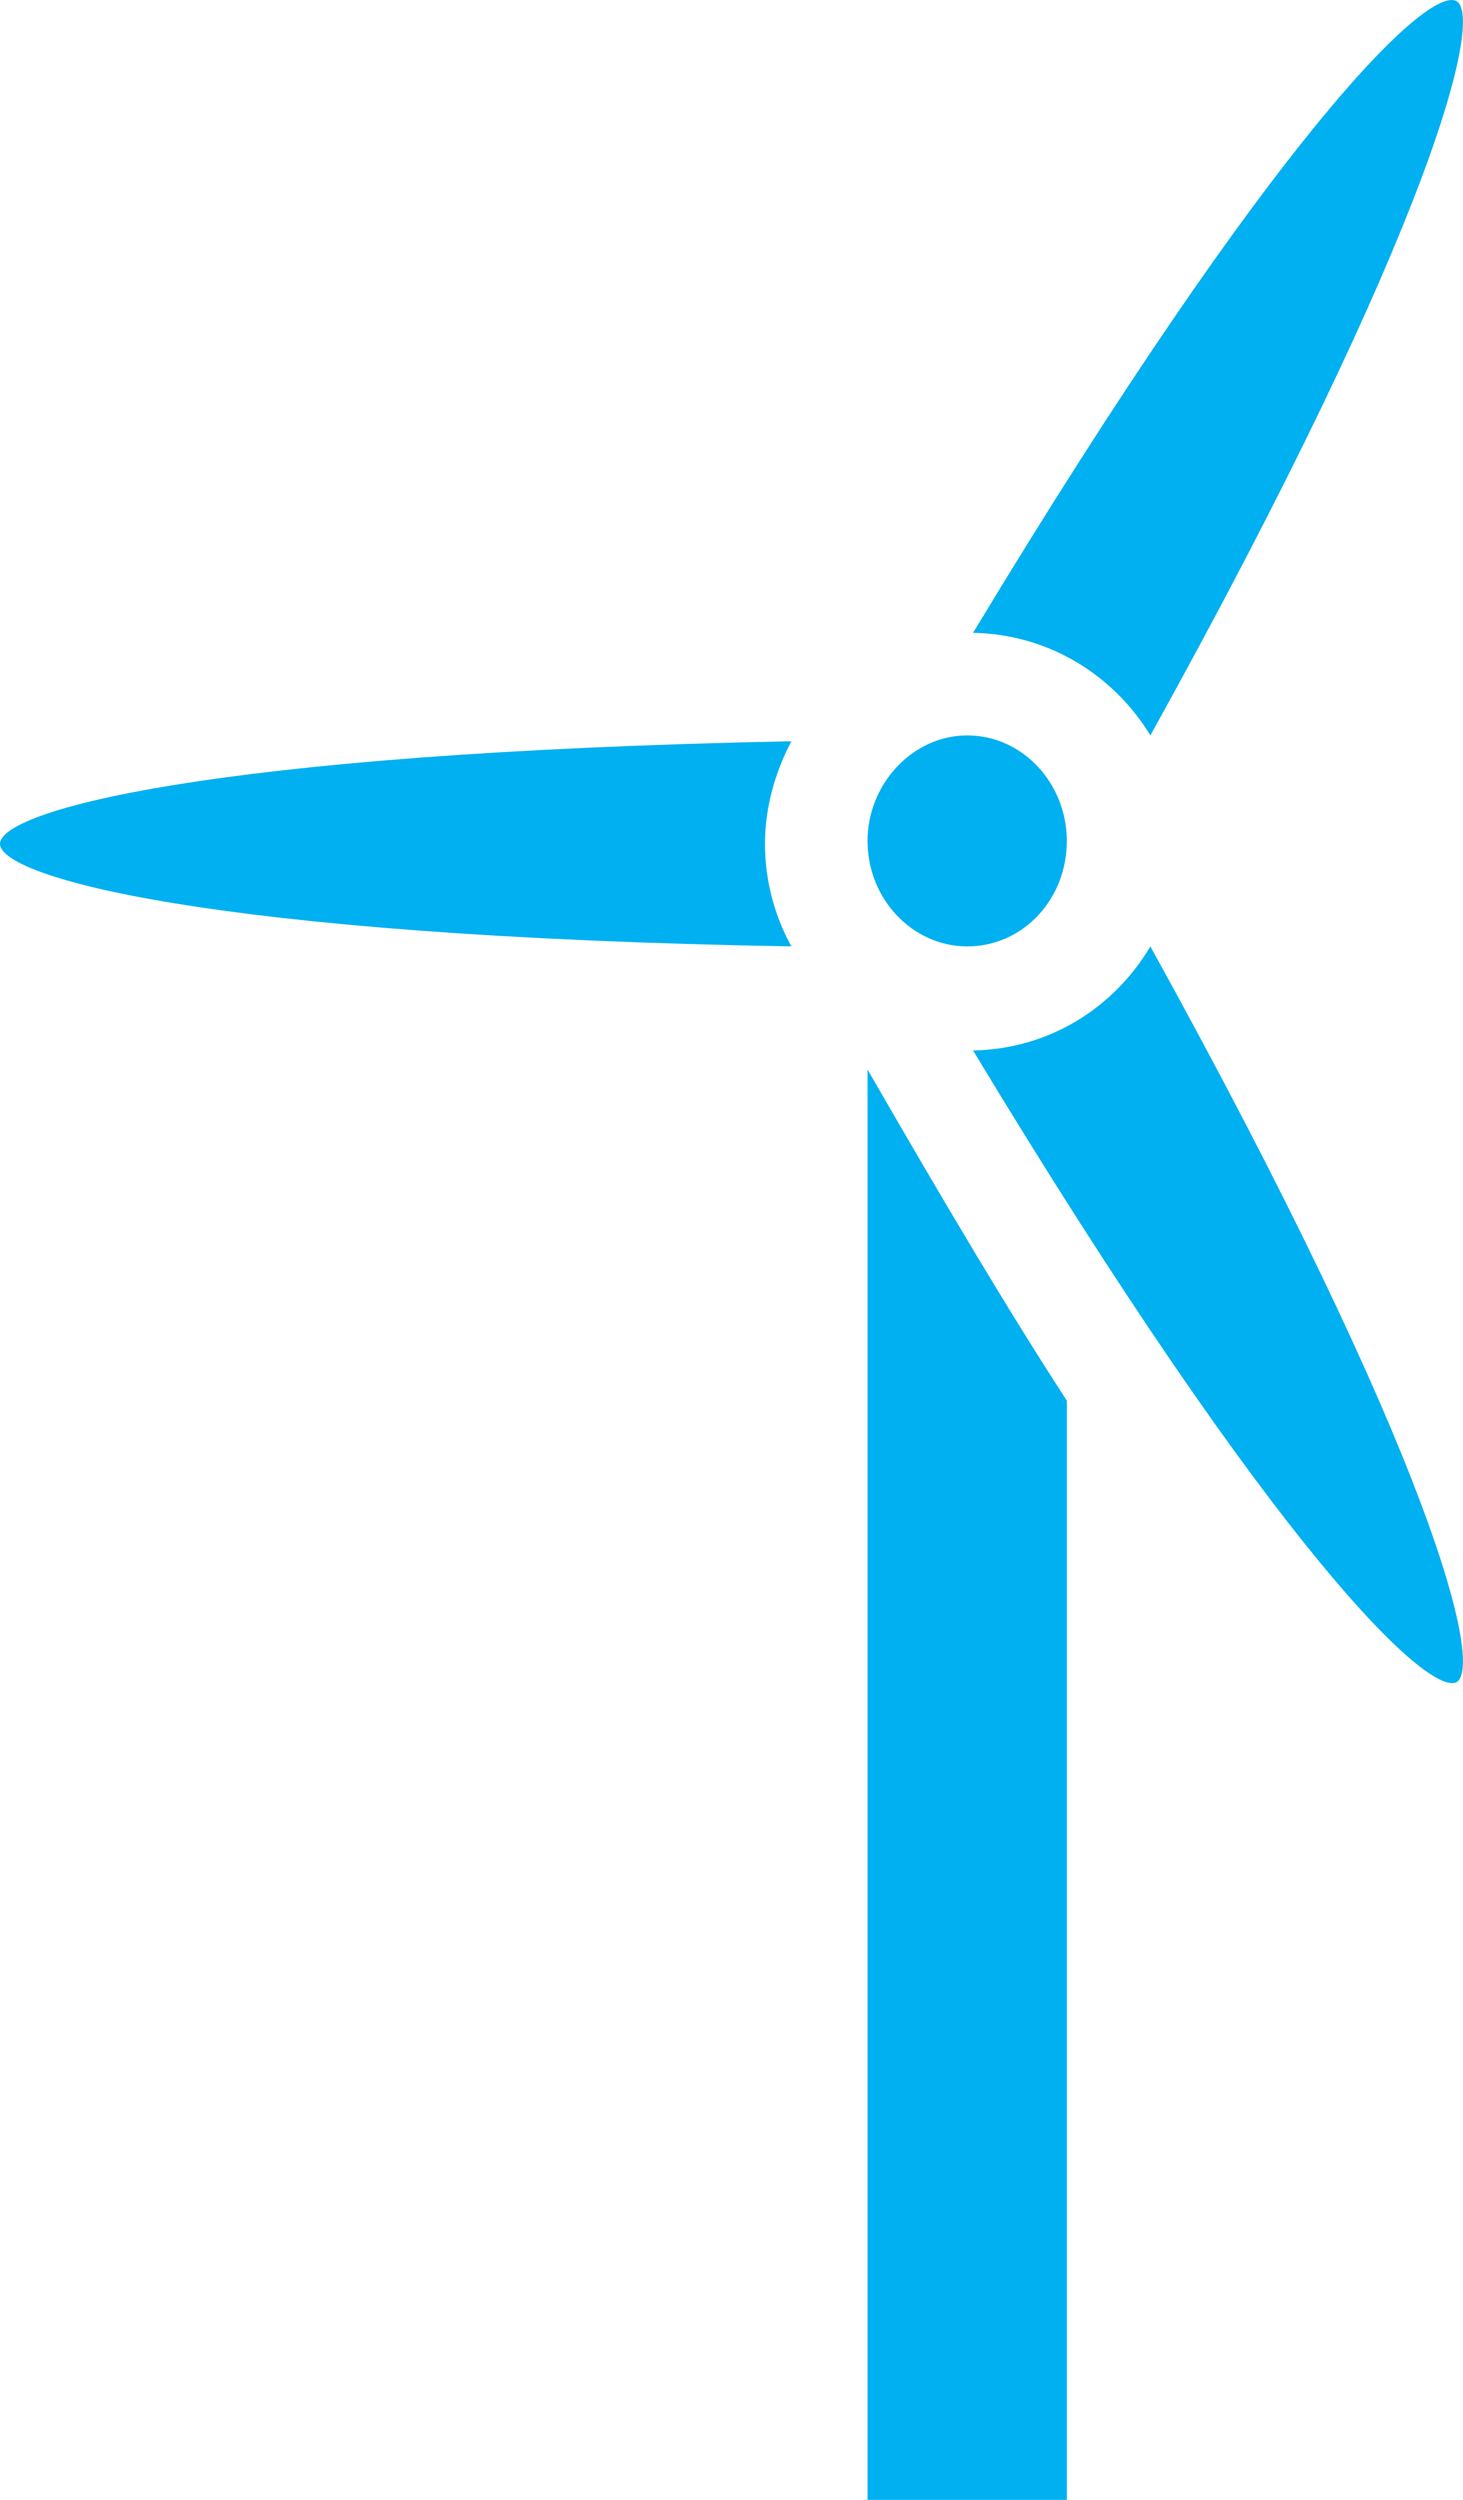 <svg
   xmlns="http://www.w3.org/2000/svg"
   id="McatMenuSvgIcon"
   viewBox="0 0 148.593 253.906"
   style="fill:#00b0f0;">

   <g
     transform="translate(246.43,-71.017)"
     >
    <g
       transform="matrix(3.722,0,0,3.722,-246.728,69.203)"
       >
      <path
         class="mcat-vertical-menu-icon"
         d="m 23.754,23.434 c 0,-1.56 1.24,-2.879 2.719,-2.879 1.52,0 2.719,1.32 2.719,2.879 0,1.6 -1.2,2.879 -2.719,2.879 -1.48,0 -2.719,-1.28 -2.719,-2.879 z"
         />
      <path
              class="mcat-vertical-menu-icon"
         d="M 31.472,20.555 C 39.23,6.558 40.55,0.96 39.83,0.52 39.07,0.08 34.911,4.039 26.633,17.756 c 2.079,0.04 3.839,1.16 4.839,2.799 z"
          />
      <path
              class="mcat-vertical-menu-icon"
         d="m 20.955,23.514 c 0,-1 0.28,-1.96 0.72,-2.799 -16.076,0.32 -21.595,1.92 -21.595,2.799 0,0.88 5.519,2.519 21.595,2.799 -0.44,-0.8 -0.72,-1.76 -0.72,-2.799 z"
          />
      <path
             class="mcat-vertical-menu-icon"
         d="m 31.472,26.314 c -1,1.68 -2.759,2.799 -4.839,2.839 8.278,13.717 12.437,17.636 13.197,17.236 0.72,-0.44 -0.6,-6.039 -8.358,-20.075 z"
          />
      <path
             class="mcat-vertical-menu-icon"
         d="m 23.754,29.673 v 1.24 37.791 h 5.439 V 38.71 C 27.633,36.311 25.874,33.352 23.754,29.673 Z"
  />
    </g>
  </g>
</svg>
